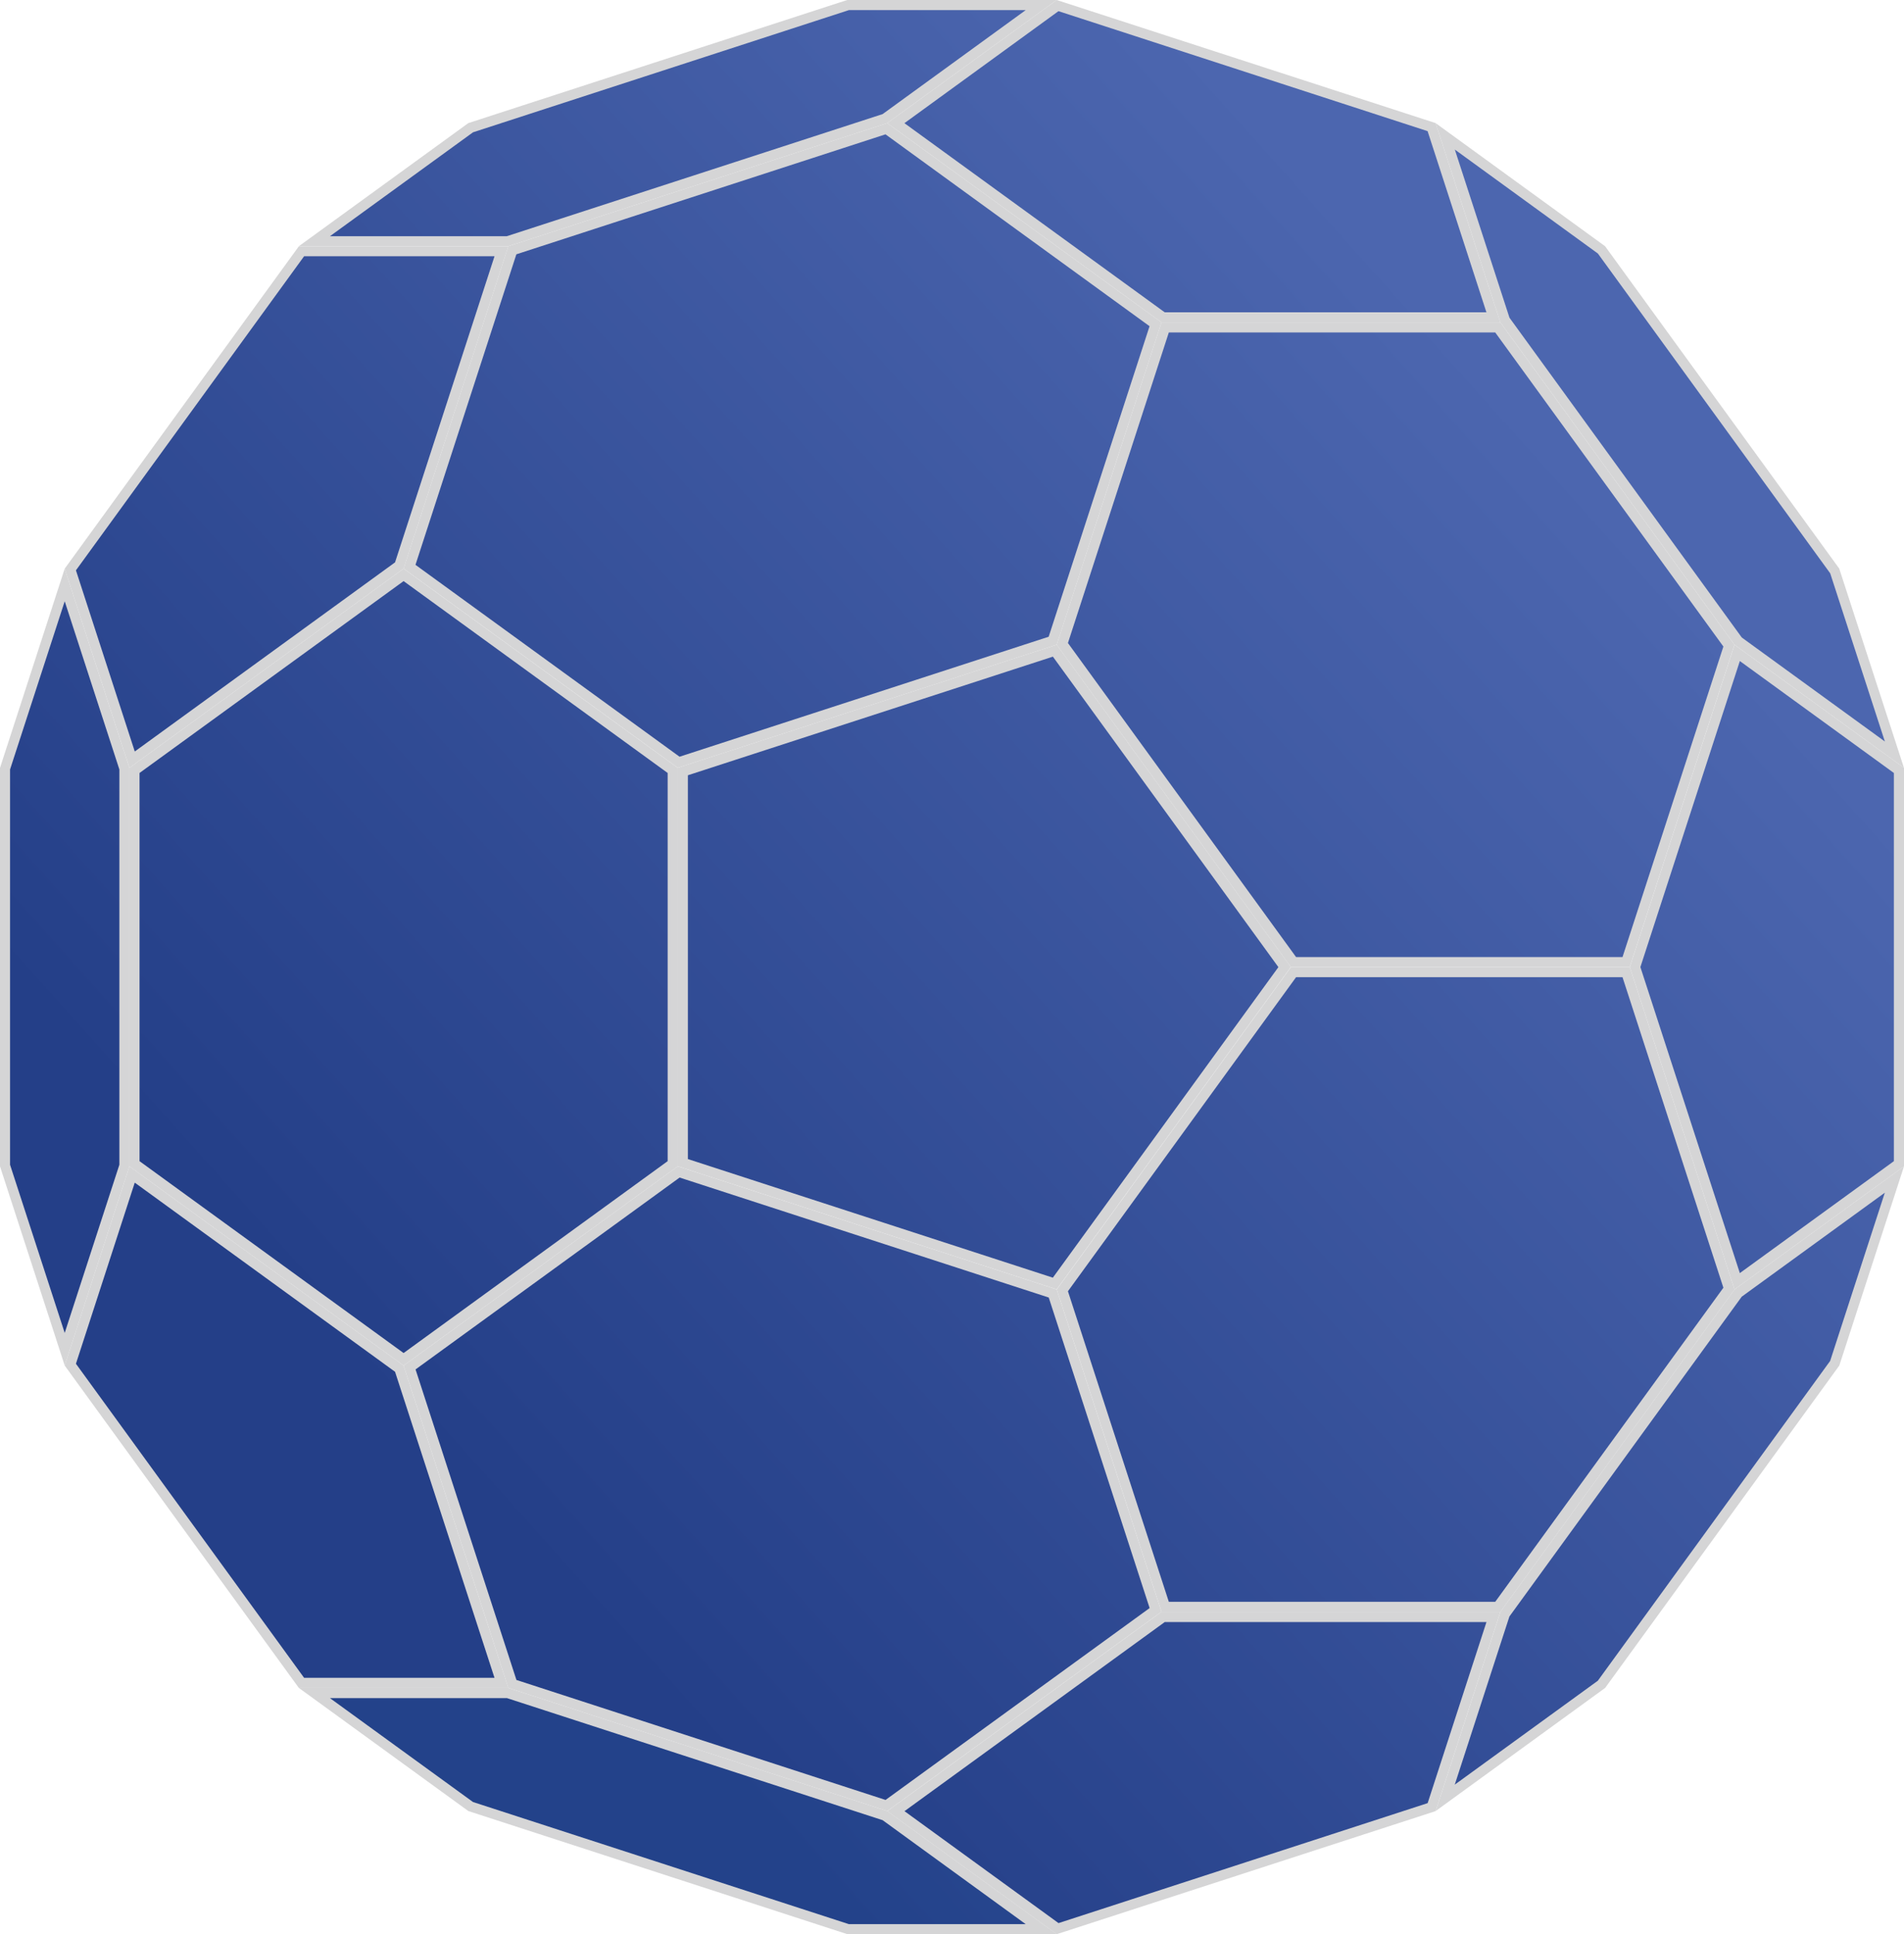 <svg xmlns="http://www.w3.org/2000/svg" xmlns:xlink="http://www.w3.org/1999/xlink" id="Layer_2" data-name="Layer 2" viewBox="0 0 291.59 296.17"><defs><style>      .cls-1 {        fill: url(#linear-gradient-8);      }      .cls-2 {        fill: url(#linear-gradient-7);      }      .cls-3 {        fill: url(#linear-gradient-5);      }      .cls-4 {        fill: url(#linear-gradient-6);      }      .cls-5 {        fill: url(#linear-gradient-9);      }      .cls-6 {        fill: url(#linear-gradient-4);      }      .cls-7 {        fill: url(#linear-gradient-3);      }      .cls-8 {        fill: url(#linear-gradient-2);      }      .cls-9 {        fill: #d5d5d6;      }      .cls-10 {        fill: url(#linear-gradient);      }      .cls-11 {        fill: url(#linear-gradient-10);      }      .cls-12 {        fill: url(#linear-gradient-11);      }      .cls-13 {        fill: url(#linear-gradient-12);      }      .cls-14 {        fill: url(#linear-gradient-13);      }      .cls-15 {        fill: url(#linear-gradient-14);      }      .cls-16 {        fill: url(#linear-gradient-15);      }      .cls-17 {        fill: url(#linear-gradient-16);      }    </style><linearGradient id="linear-gradient" x1="110.24" y1="271.55" x2="275.03" y2="123.78" gradientUnits="userSpaceOnUse"><stop offset="0" stop-color="#23428a"></stop><stop offset="1" stop-color="#4c66af"></stop></linearGradient><linearGradient id="linear-gradient-2" x1="144.54" y1="307.22" x2="312.02" y2="157.04" gradientUnits="userSpaceOnUse"><stop offset="0" stop-color="#243f88"></stop><stop offset="1" stop-color="#4c66af"></stop></linearGradient><linearGradient id="linear-gradient-3" x1="85.2" y1="221.12" x2="246.7" y2="76.31" xlink:href="#linear-gradient-2"></linearGradient><linearGradient id="linear-gradient-4" x1="-12.96" y1="123.56" x2="151.83" y2="-24.21" xlink:href="#linear-gradient-2"></linearGradient><linearGradient id="linear-gradient-5" x1="4.66" y1="152.8" x2="169.45" y2="5.03" xlink:href="#linear-gradient-2"></linearGradient><linearGradient id="linear-gradient-6" x1="157.87" y1="315.7" x2="322.66" y2="167.94" xlink:href="#linear-gradient-2"></linearGradient><linearGradient id="linear-gradient-7" x1="123.82" y1="277.73" x2="290.98" y2="127.83" xlink:href="#linear-gradient-2"></linearGradient><linearGradient id="linear-gradient-8" x1="29.56" y1="171.27" x2="196.32" y2="21.73" xlink:href="#linear-gradient-2"></linearGradient><linearGradient id="linear-gradient-9" x1="-17.08" y1="125.97" x2="150.4" y2="-24.21" xlink:href="#linear-gradient-2"></linearGradient><linearGradient id="linear-gradient-10" x1="56.31" y1="211.78" x2="221.95" y2="63.25" xlink:href="#linear-gradient-2"></linearGradient><linearGradient id="linear-gradient-11" x1="65.4" y1="218" x2="234.08" y2="66.76" xlink:href="#linear-gradient-2"></linearGradient><linearGradient id="linear-gradient-12" x1="121.28" y1="280.35" x2="290.42" y2="128.68" xlink:href="#linear-gradient-2"></linearGradient><linearGradient id="linear-gradient-13" x1="73.31" y1="224.64" x2="242.05" y2="73.33" xlink:href="#linear-gradient-2"></linearGradient><linearGradient id="linear-gradient-14" x1="15.39" y1="161.88" x2="184.54" y2="10.21" xlink:href="#linear-gradient-2"></linearGradient><linearGradient id="linear-gradient-15" x1="28.12" y1="178.3" x2="197.17" y2="26.72" xlink:href="#linear-gradient-2"></linearGradient><linearGradient id="linear-gradient-16" x1="93.57" y1="251.51" x2="262.53" y2="100.02" xlink:href="#linear-gradient-2"></linearGradient></defs><g id="Layer_1-2" data-name="Layer 1"><g><g id="path884"><polygon class="cls-10" points="129.88 295.4 72.08 276.62 48.15 259.24 77.73 259.24 135.53 278.01 159.46 295.4 129.88 295.4"></polygon><path class="cls-9" d="M77.61,260.01l57.56,18.7,21.91,15.92h-27.08l-57.56-18.7-21.91-15.91h27.08M77.85,258.46h-32.08l25.95,18.85,58.03,18.85h32.08l-25.95-18.85-58.03-18.85h0Z"></path></g><g id="path920"><polygon class="cls-8" points="137.2 277.32 178.12 247.58 228.71 247.58 219.25 276.7 161.97 295.32 137.2 277.32"></polygon><path class="cls-9" d="M227.65,248.36l-9.01,27.74-56.53,18.37-23.59-17.14,39.86-28.96h49.27M229.77,246.81h-51.9l-41.99,30.51,25.95,18.85,58.03-18.85,9.91-30.51h0Z"></path></g><g id="path866"><polygon class="cls-7" points="266.19 98.17 230.47 49.01 221.33 20.88 245.26 38.26 280.98 87.43 290.12 115.56 266.19 98.17"></polygon><path class="cls-9" d="M222.8,22.9l21.91,15.92,35.58,48.97,8.37,25.75-21.91-15.92-35.58-48.97-8.37-25.75M219.86,18.85l9.91,30.51,35.86,49.36,25.95,18.85-9.91-30.51-35.86-49.36-25.95-18.85h0Z"></path></g><g id="path872"><polygon class="cls-6" points="48.15 36.94 72.08 19.55 129.88 .77 159.46 .77 135.53 18.16 77.73 36.94 48.15 36.94"></polygon><path class="cls-9" d="M157.08,1.55l-21.91,15.92-57.56,18.7h-27.08l21.91-15.91L130,1.55h27.08M161.83,0h-32.08l-58.03,18.85-25.95,18.85h32.08l58.03-18.85L161.83,0h0Z"></path></g><g id="path878"><polygon class="cls-3" points=".77 178.47 .77 117.7 9.91 89.57 19.05 117.7 19.05 178.47 9.91 206.6 .77 178.47"></polygon><path class="cls-9" d="M9.91,92.07l8.37,25.75v60.53l-8.37,25.75-8.37-25.75v-60.53l8.37-25.75M9.91,87.07L0,117.58v61.01l9.91,30.51,9.91-30.51v-61.01l-9.91-30.51h0Z"></path></g><g id="path890"><polygon class="cls-4" points="230.47 247.17 266.19 198 290.12 180.62 280.98 208.75 245.26 257.91 221.33 275.3 230.47 247.17"></polygon><path class="cls-9" d="M288.65,182.64l-8.37,25.75-35.58,48.97-21.91,15.91,8.37-25.75,35.58-48.97,21.91-15.92M291.59,178.59l-25.95,18.85-35.86,49.36-9.91,30.51,25.95-18.85,35.86-49.36,9.91-30.51h0Z"></path></g><g id="path896"><polygon class="cls-2" points="250.41 148.09 266.04 99.97 290.82 117.97 290.82 178.2 266.04 196.2 250.41 148.09"></polygon><path class="cls-9" d="M266.45,101.22l23.59,17.14v59.44l-23.59,17.14-15.23-46.86,15.23-46.86M265.64,98.72l-16.04,49.36,16.04,49.36,25.95-18.85v-61.01l-25.95-18.85h0Z"></path></g><g id="path902"><polygon class="cls-1" points="178.12 48.59 137.2 18.85 161.97 .86 219.25 19.47 228.71 48.59 178.12 48.59"></polygon><path class="cls-9" d="M162.1,1.71l56.53,18.37,9.01,27.74h-49.27l-39.86-28.96L162.1,1.71M161.83,0l-25.95,18.85,41.99,30.51h51.9l-9.91-30.51L161.83,0h0Z"></path></g><g id="path908"><polygon class="cls-5" points="10.77 87.21 46.17 38.48 76.79 38.48 61.16 86.59 20.23 116.33 10.77 87.21"></polygon><path class="cls-9" d="M75.73,39.25l-15.23,46.86-39.86,28.96-9.01-27.74,34.94-48.09h29.16M77.85,37.71h-32.08L9.91,87.07l9.91,30.51,41.99-30.51,16.04-49.36h0Z"></path></g><g id="path914"><polygon class="cls-11" points="46.17 257.69 10.77 208.97 20.23 179.84 61.16 209.58 76.79 257.69 46.17 257.69"></polygon><path class="cls-9" d="M20.64,181.09l39.86,28.96,15.23,46.86h-29.16l-34.94-48.09,9.01-27.74M19.82,178.59l-9.91,30.51,35.86,49.36h32.08l-16.04-49.36-41.99-30.51h0Z"></path></g><g id="path926"><polygon class="cls-12" points="104.58 178.03 104.58 118.14 161.54 99.63 196.74 148.09 161.54 196.54 104.58 178.03"></polygon><path class="cls-9" d="M161.24,100.54l34.54,47.55-34.54,47.55-55.89-18.16v-58.77l55.89-18.16M161.83,98.72l-58.03,18.85v61.01l58.03,18.85,35.86-49.36-35.86-49.36h0Z"></path></g><g id="path932"><polygon class="cls-13" points="178.43 246.04 162.69 197.58 198.09 148.86 249.04 148.86 264.78 197.31 229.38 246.04 178.43 246.04"></polygon><path class="cls-9" d="M248.48,149.63l15.45,47.55-34.94,48.09h-49.99l-15.45-47.55,34.94-48.09h49.99M249.6,148.09h-51.9l-35.86,49.36,16.04,49.36h51.9l35.86-49.36-16.04-49.36h0Z"></path></g><g id="path938"><polygon class="cls-14" points="198.09 147.31 162.69 98.59 178.43 50.13 229.38 50.13 264.78 98.86 249.04 147.31 198.09 147.31"></polygon><path class="cls-9" d="M228.99,50.91l34.94,48.09-15.45,47.55h-49.99l-34.94-48.09,15.45-47.55h49.99M229.77,49.36h-51.9l-16.04,49.36,35.86,49.36h51.9l16.04-49.36-35.86-49.36h0Z"></path></g><g id="path944"><polygon class="cls-15" points="62.72 86.78 78.47 38.32 135.75 19.71 176.96 49.66 161.22 98.11 103.94 116.72 62.72 86.78"></polygon><path class="cls-9" d="M135.61,20.57l40.44,29.38-15.45,47.55-56.53,18.37-40.44-29.38,15.45-47.55,56.53-18.37M135.88,18.85l-58.03,18.85-16.04,49.36,41.99,30.51,58.03-18.85,16.04-49.36-41.99-30.51h0Z"></path></g><g id="path950"><polygon class="cls-16" points="20.6 178.2 20.6 117.97 61.81 88.03 103.03 117.97 103.03 178.2 61.81 208.15 20.6 178.2"></polygon><path class="cls-9" d="M61.81,88.98l40.44,29.38v59.44l-40.44,29.38-40.44-29.38v-59.44l40.44-29.38M61.81,87.07l-41.99,30.51v61.01l41.99,30.51,41.99-30.51v-61.01l-41.99-30.51h0Z"></path></g><g id="path956"><polygon class="cls-17" points="78.47 257.85 62.72 209.4 103.94 179.45 161.22 198.06 176.96 246.51 135.75 276.46 78.47 257.85"></polygon><path class="cls-9" d="M104.08,180.31l56.53,18.37,15.45,47.55-40.44,29.38-56.53-18.37-15.45-47.55,40.44-29.38M103.8,178.59l-41.99,30.51,16.04,49.36,58.03,18.85,41.99-30.51-16.04-49.36-58.03-18.85h0Z"></path></g></g></g></svg>